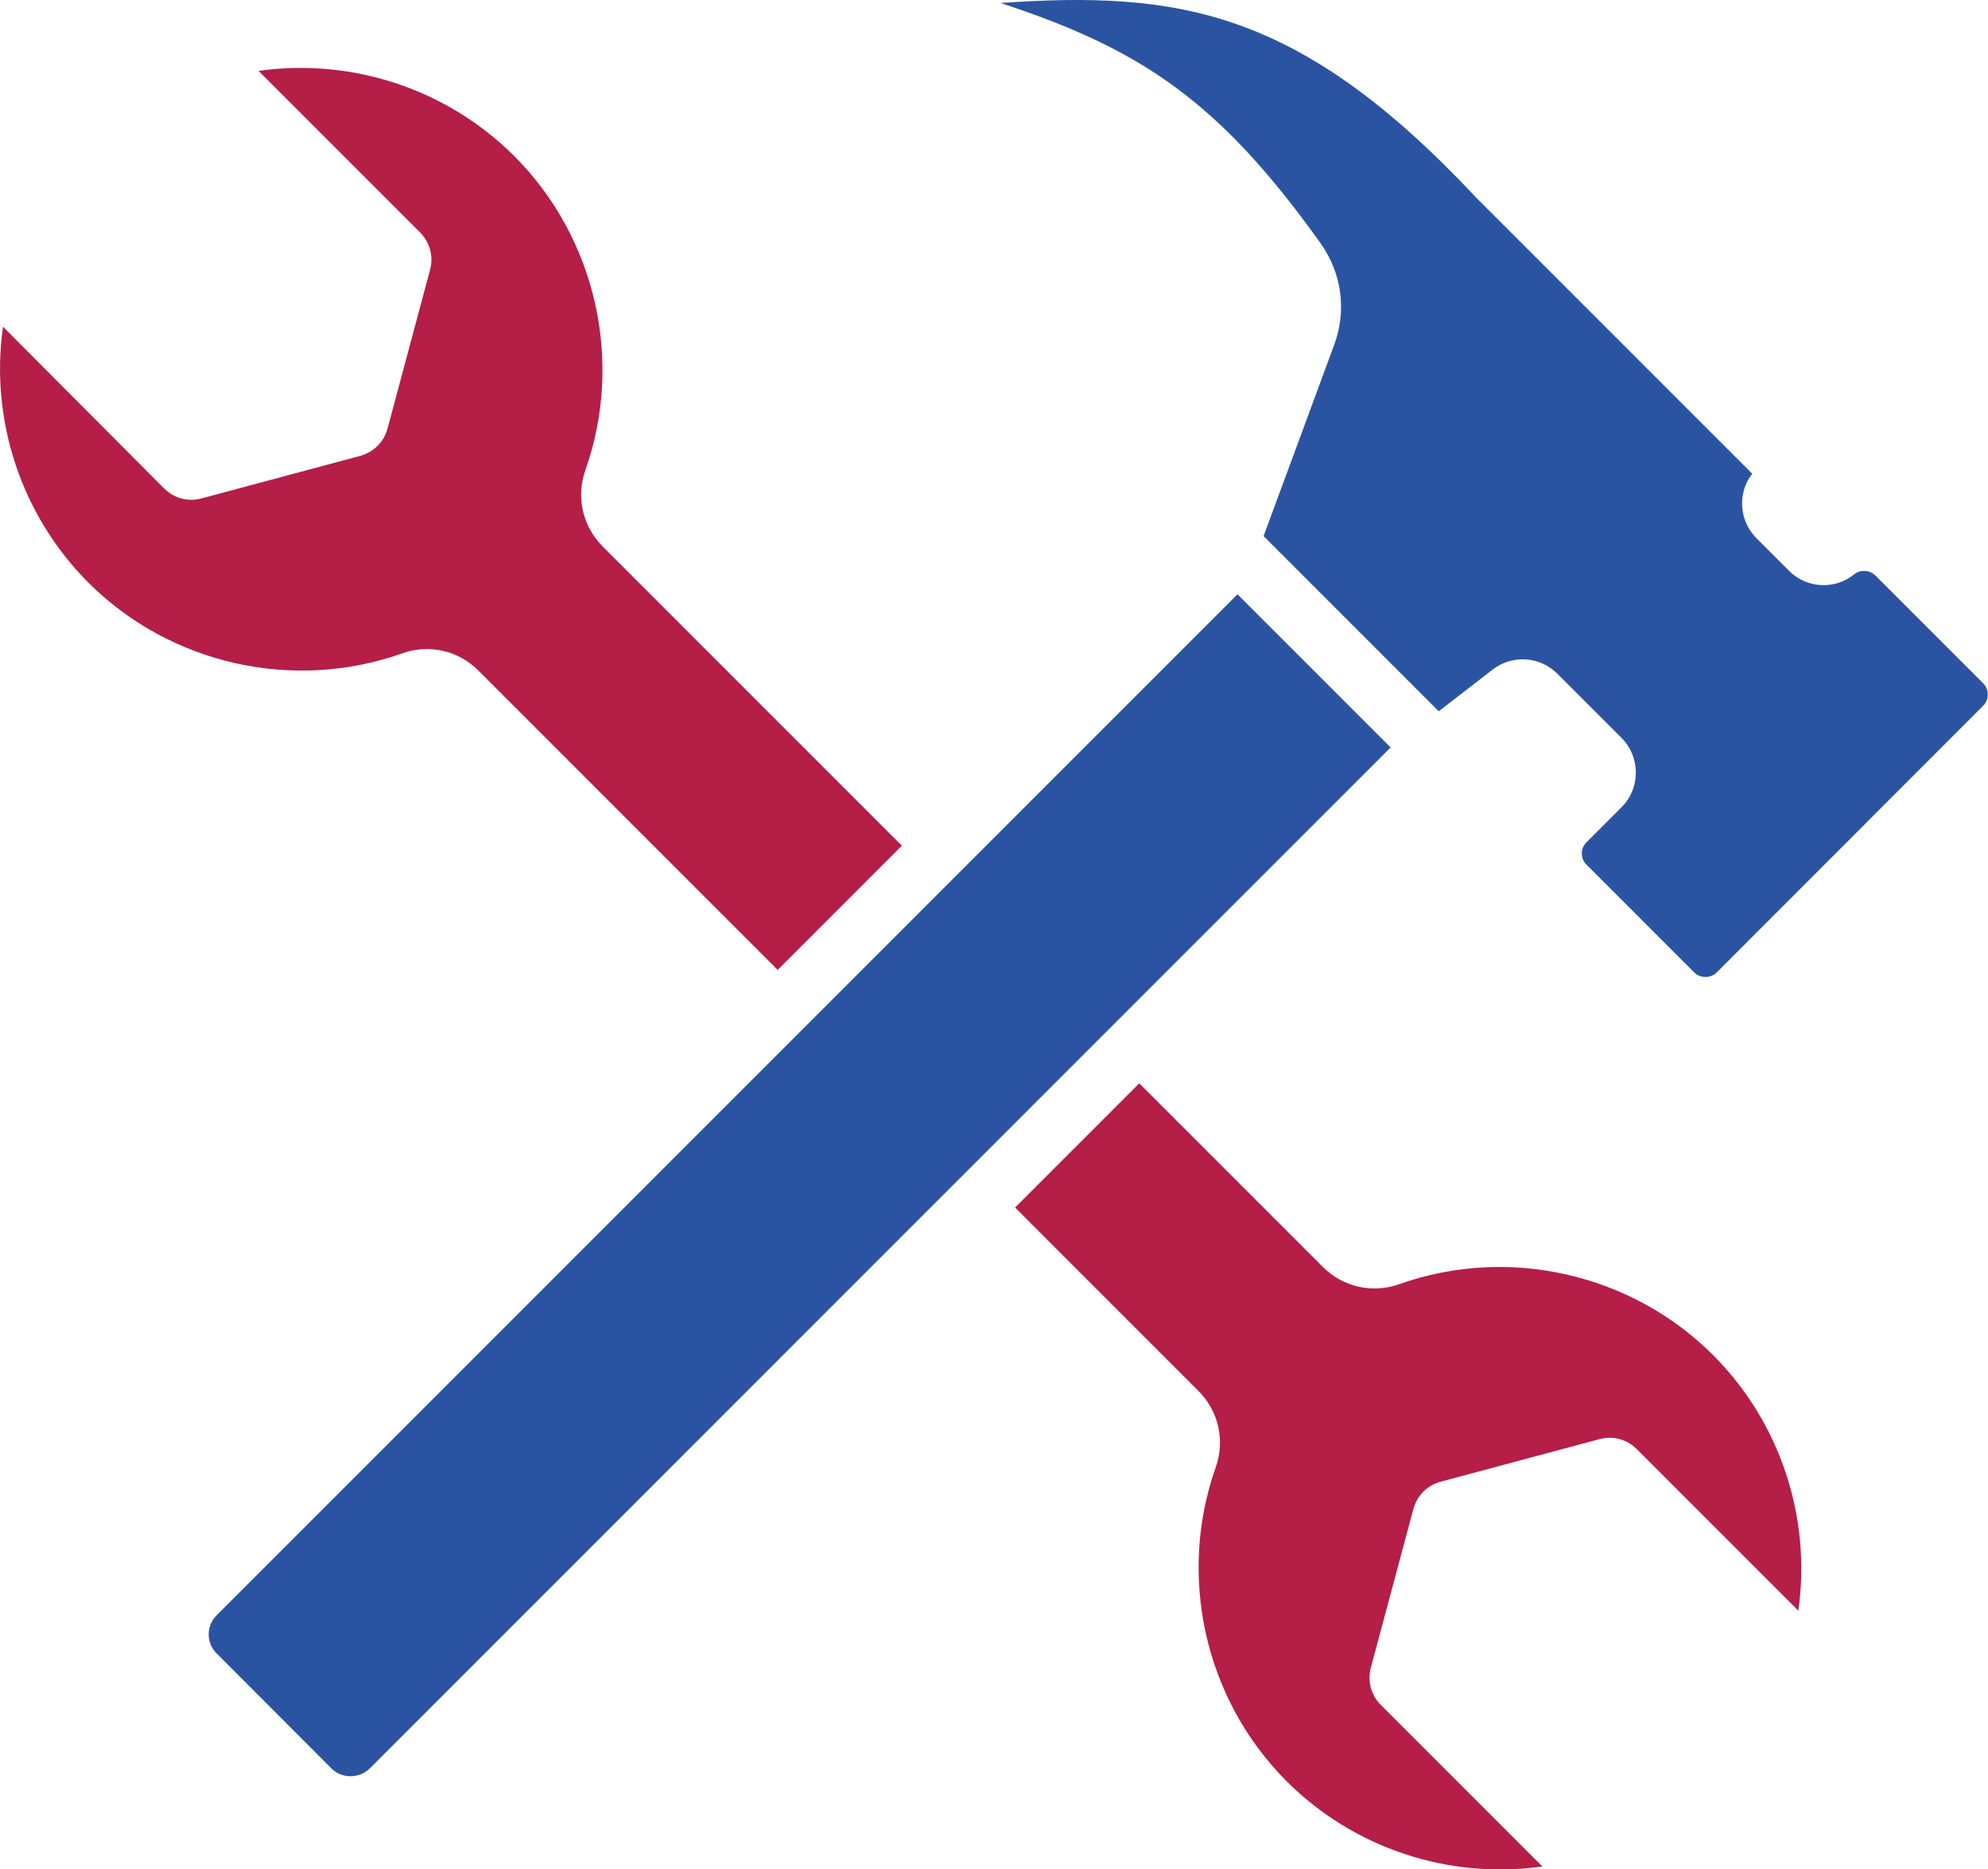 <?xml version="1.0" encoding="UTF-8"?>
<svg id="Layer_1" data-name="Layer 1" xmlns="http://www.w3.org/2000/svg" viewBox="0 0 99.57 93.61">
  <defs>
    <style>
      .cls-1 {
        fill: #2a54a2;
      }

      .cls-1, .cls-2 {
        fill-rule: evenodd;
        stroke-width: 0px;
      }

      .cls-2 {
        fill: #b51e46;
      }
    </style>
  </defs>
  <path class="cls-2" d="M4.42,29.17c4.09,4.09,10.26,5.49,15.72,3.55,1.35-.48,2.82-.15,3.83.87l14.98,14.98,6.22-6.22-14.98-14.98c-1.01-1.01-1.35-2.48-.87-3.83,1.93-5.46.53-11.63-3.56-15.72-3.37-3.37-8.14-4.93-12.81-4.27l8.09,8.09c.49.49.68,1.19.5,1.87l-2.13,7.95c-.18.67-.69,1.18-1.37,1.37l-7.95,2.13c-.67.18-1.37,0-1.87-.5L.15,16.36c-.66,4.66.9,9.43,4.27,12.81Z"/>
  <path class="cls-1" d="M61.98,29.76L10.85,80.89c-.53.53-.53,1.39,0,1.91l5.75,5.76c.52.52,1.39.52,1.92,0l51.13-51.13-7.67-7.67Z"/>
  <path class="cls-1" d="M63.28,26.84l8.78,8.78,2.7-2.09c.97-.75,2.36-.67,3.23.2l3.23,3.23c.95.95.95,2.51,0,3.46l-1.76,1.76c-.31.3-.31.82,0,1.12l5.4,5.4c.3.3.82.3,1.12,0l13.35-13.36c.31-.31.3-.82,0-1.12l-5.4-5.4c-.28-.28-.75-.31-1.06-.06-.98.79-2.39.71-3.27-.18l-1.63-1.63c-.87-.87-.96-2.26-.21-3.23l-13.8-13.8s-.02-.02-.03-.03C65.11.48,59.06-.47,50.11.15c7.07,2.31,10.97,4.95,16.03,12.03,1.07,1.51,1.32,3.37.68,5.1l-3.53,9.56Z"/>
  <path class="cls-2" d="M66.24,63.43l-9.18-9.18-6.22,6.22,9.18,9.18c1.01,1.01,1.35,2.48.87,3.83-1.93,5.46-.54,11.63,3.55,15.72,3.37,3.37,8.14,4.93,12.81,4.27l-8.09-8.09c-.49-.49-.68-1.19-.5-1.87l2.13-7.94c.18-.67.69-1.19,1.37-1.37l7.95-2.13c.68-.18,1.37,0,1.87.5l8.09,8.09c.66-4.66-.9-9.43-4.27-12.8-4.09-4.09-10.26-5.49-15.72-3.55-1.35.48-2.82.14-3.83-.87Z"/>
</svg>